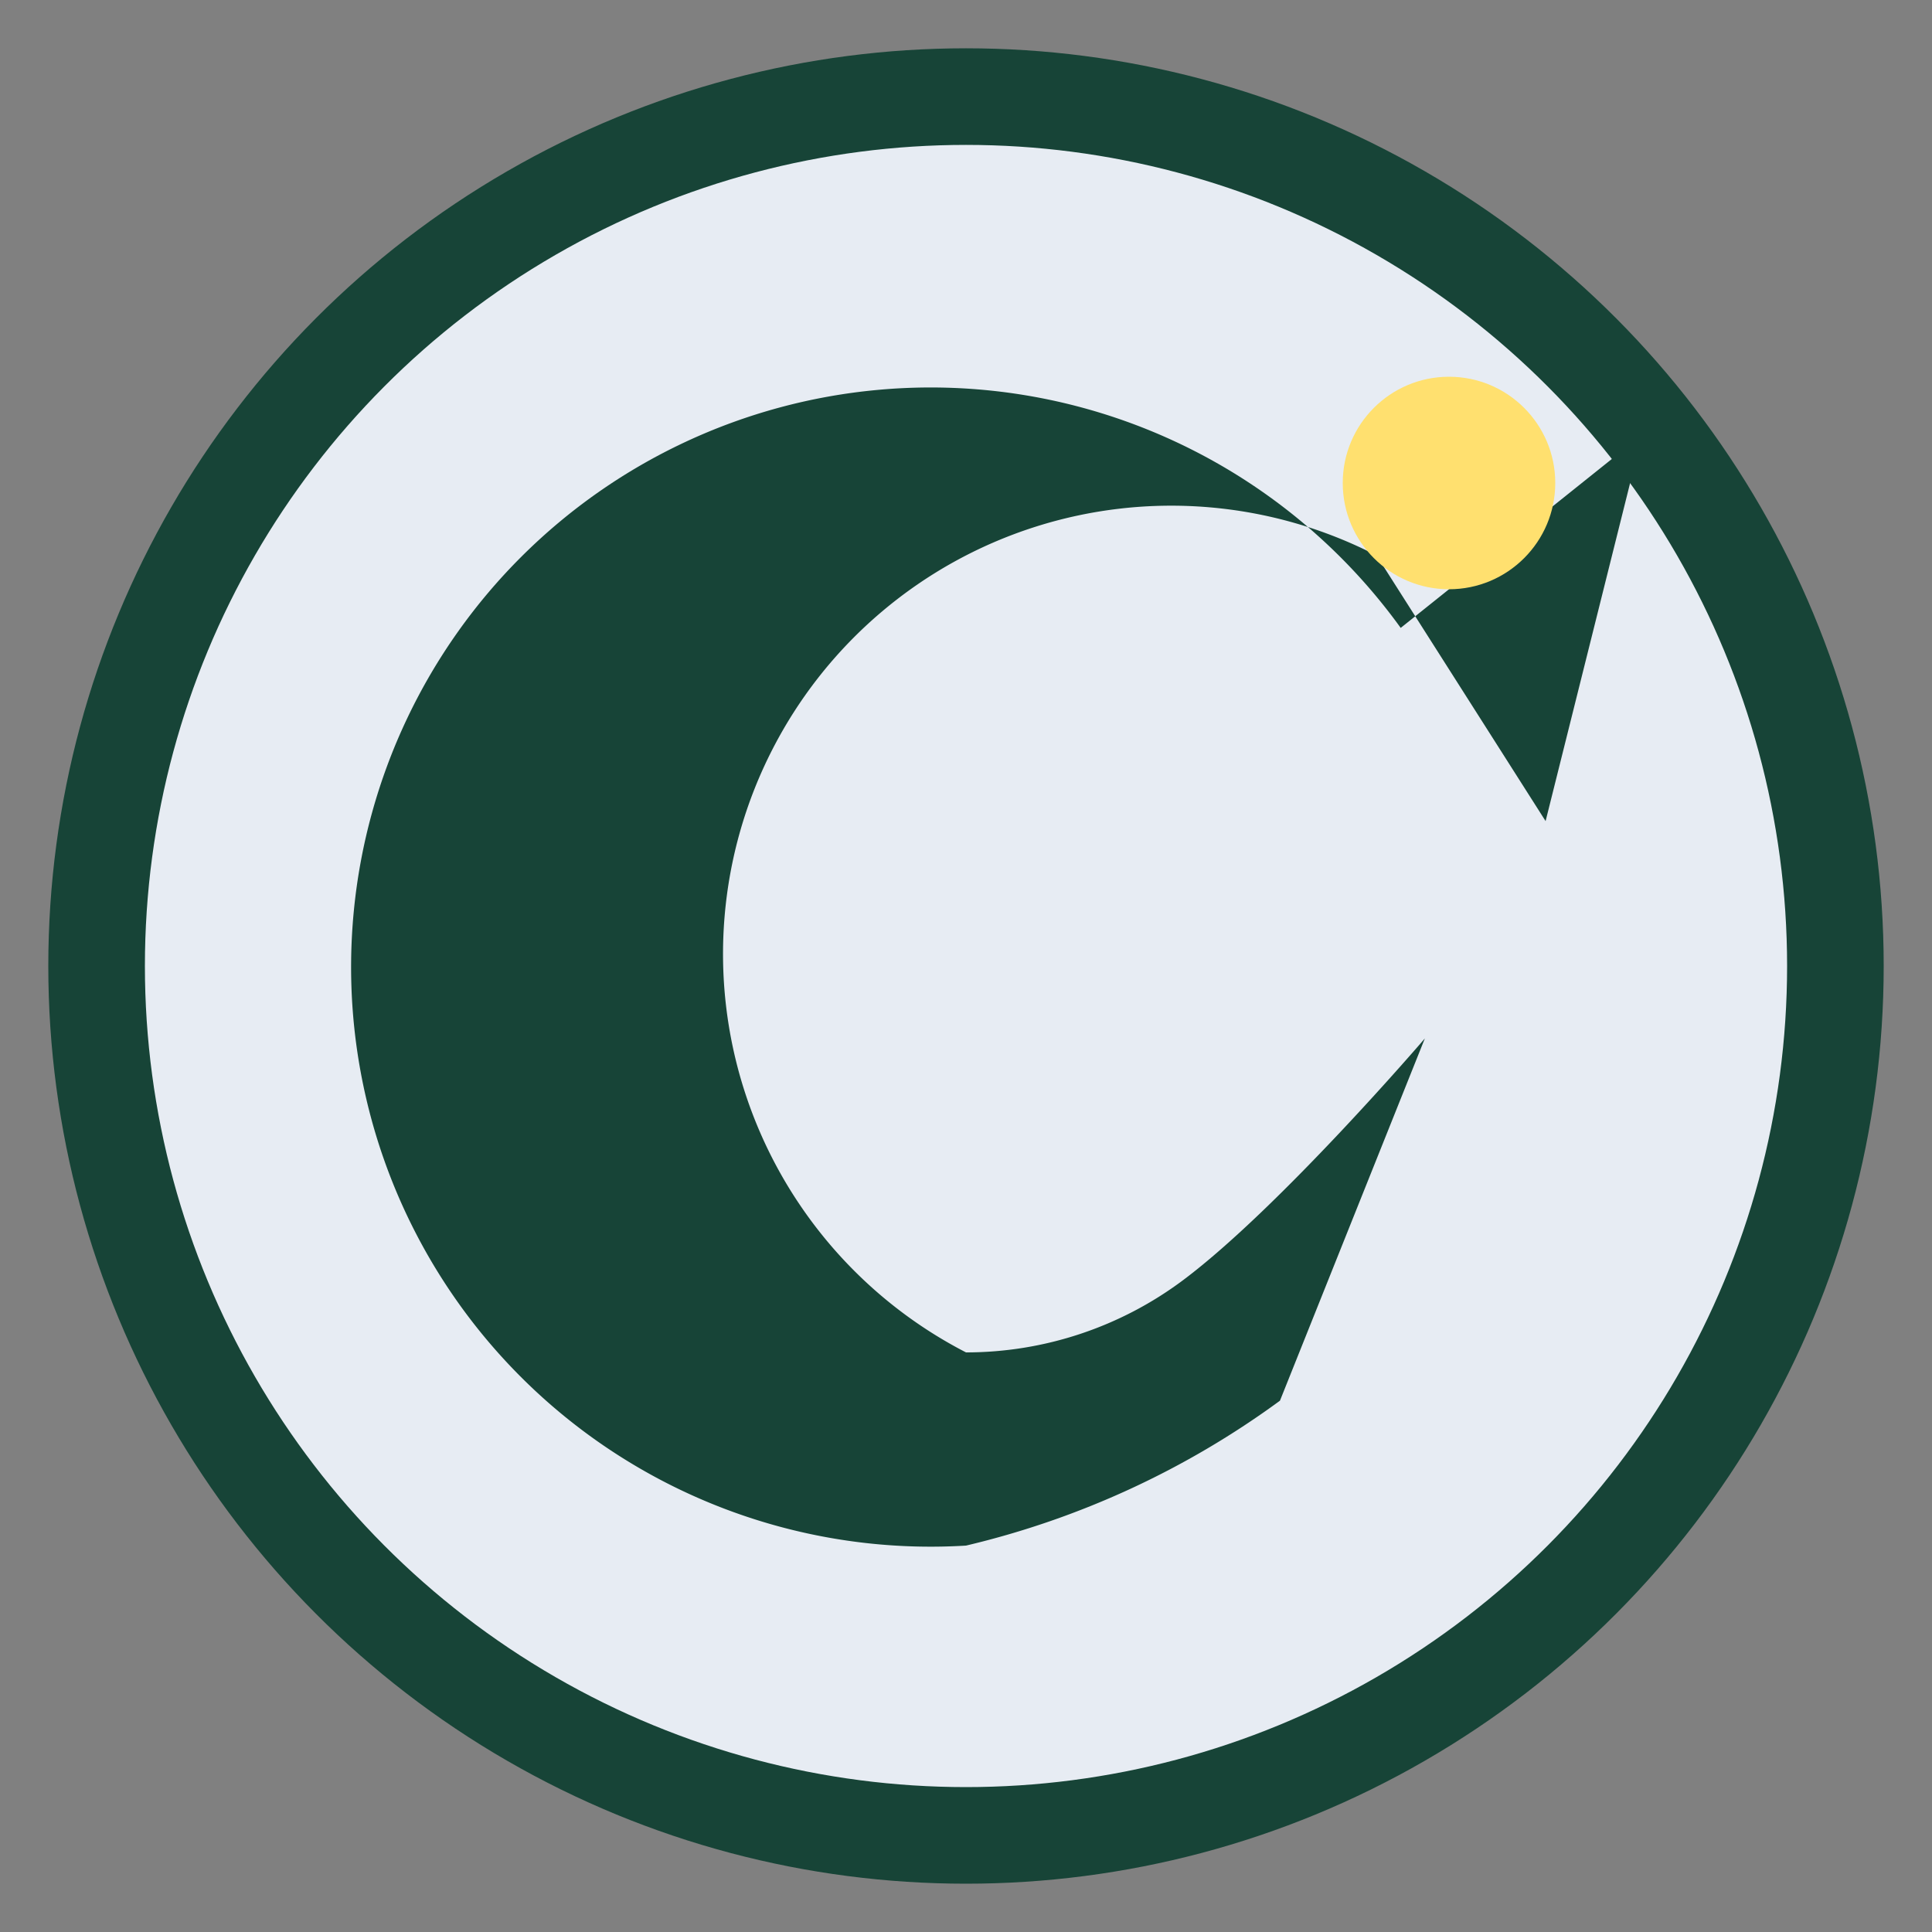 <?xml version="1.0" encoding="UTF-8"?>
<svg xmlns="http://www.w3.org/2000/svg" width="40" height="40" viewBox="0 0 40 40"><rect x="0" y="0" width="40" height="40" fill="#808080" stroke="none"/><circle cx="20" cy="20" r="18" fill="#E7ECF3" stroke="#174437" stroke-width="2"/><path d="M20 32a12 12 0 1 1 9-19l5-4-2 8-3.5-5.5A8 8 0 1 0 20 28a7.5 7.5 0 0 0 4.5-1.5c2-1.5 5-5 5-5l-3 7.5A18 18 0 0 1 20 32z" fill="#174437"/><circle cx="30" cy="10" r="2.2" fill="#FFE06F"/></svg>